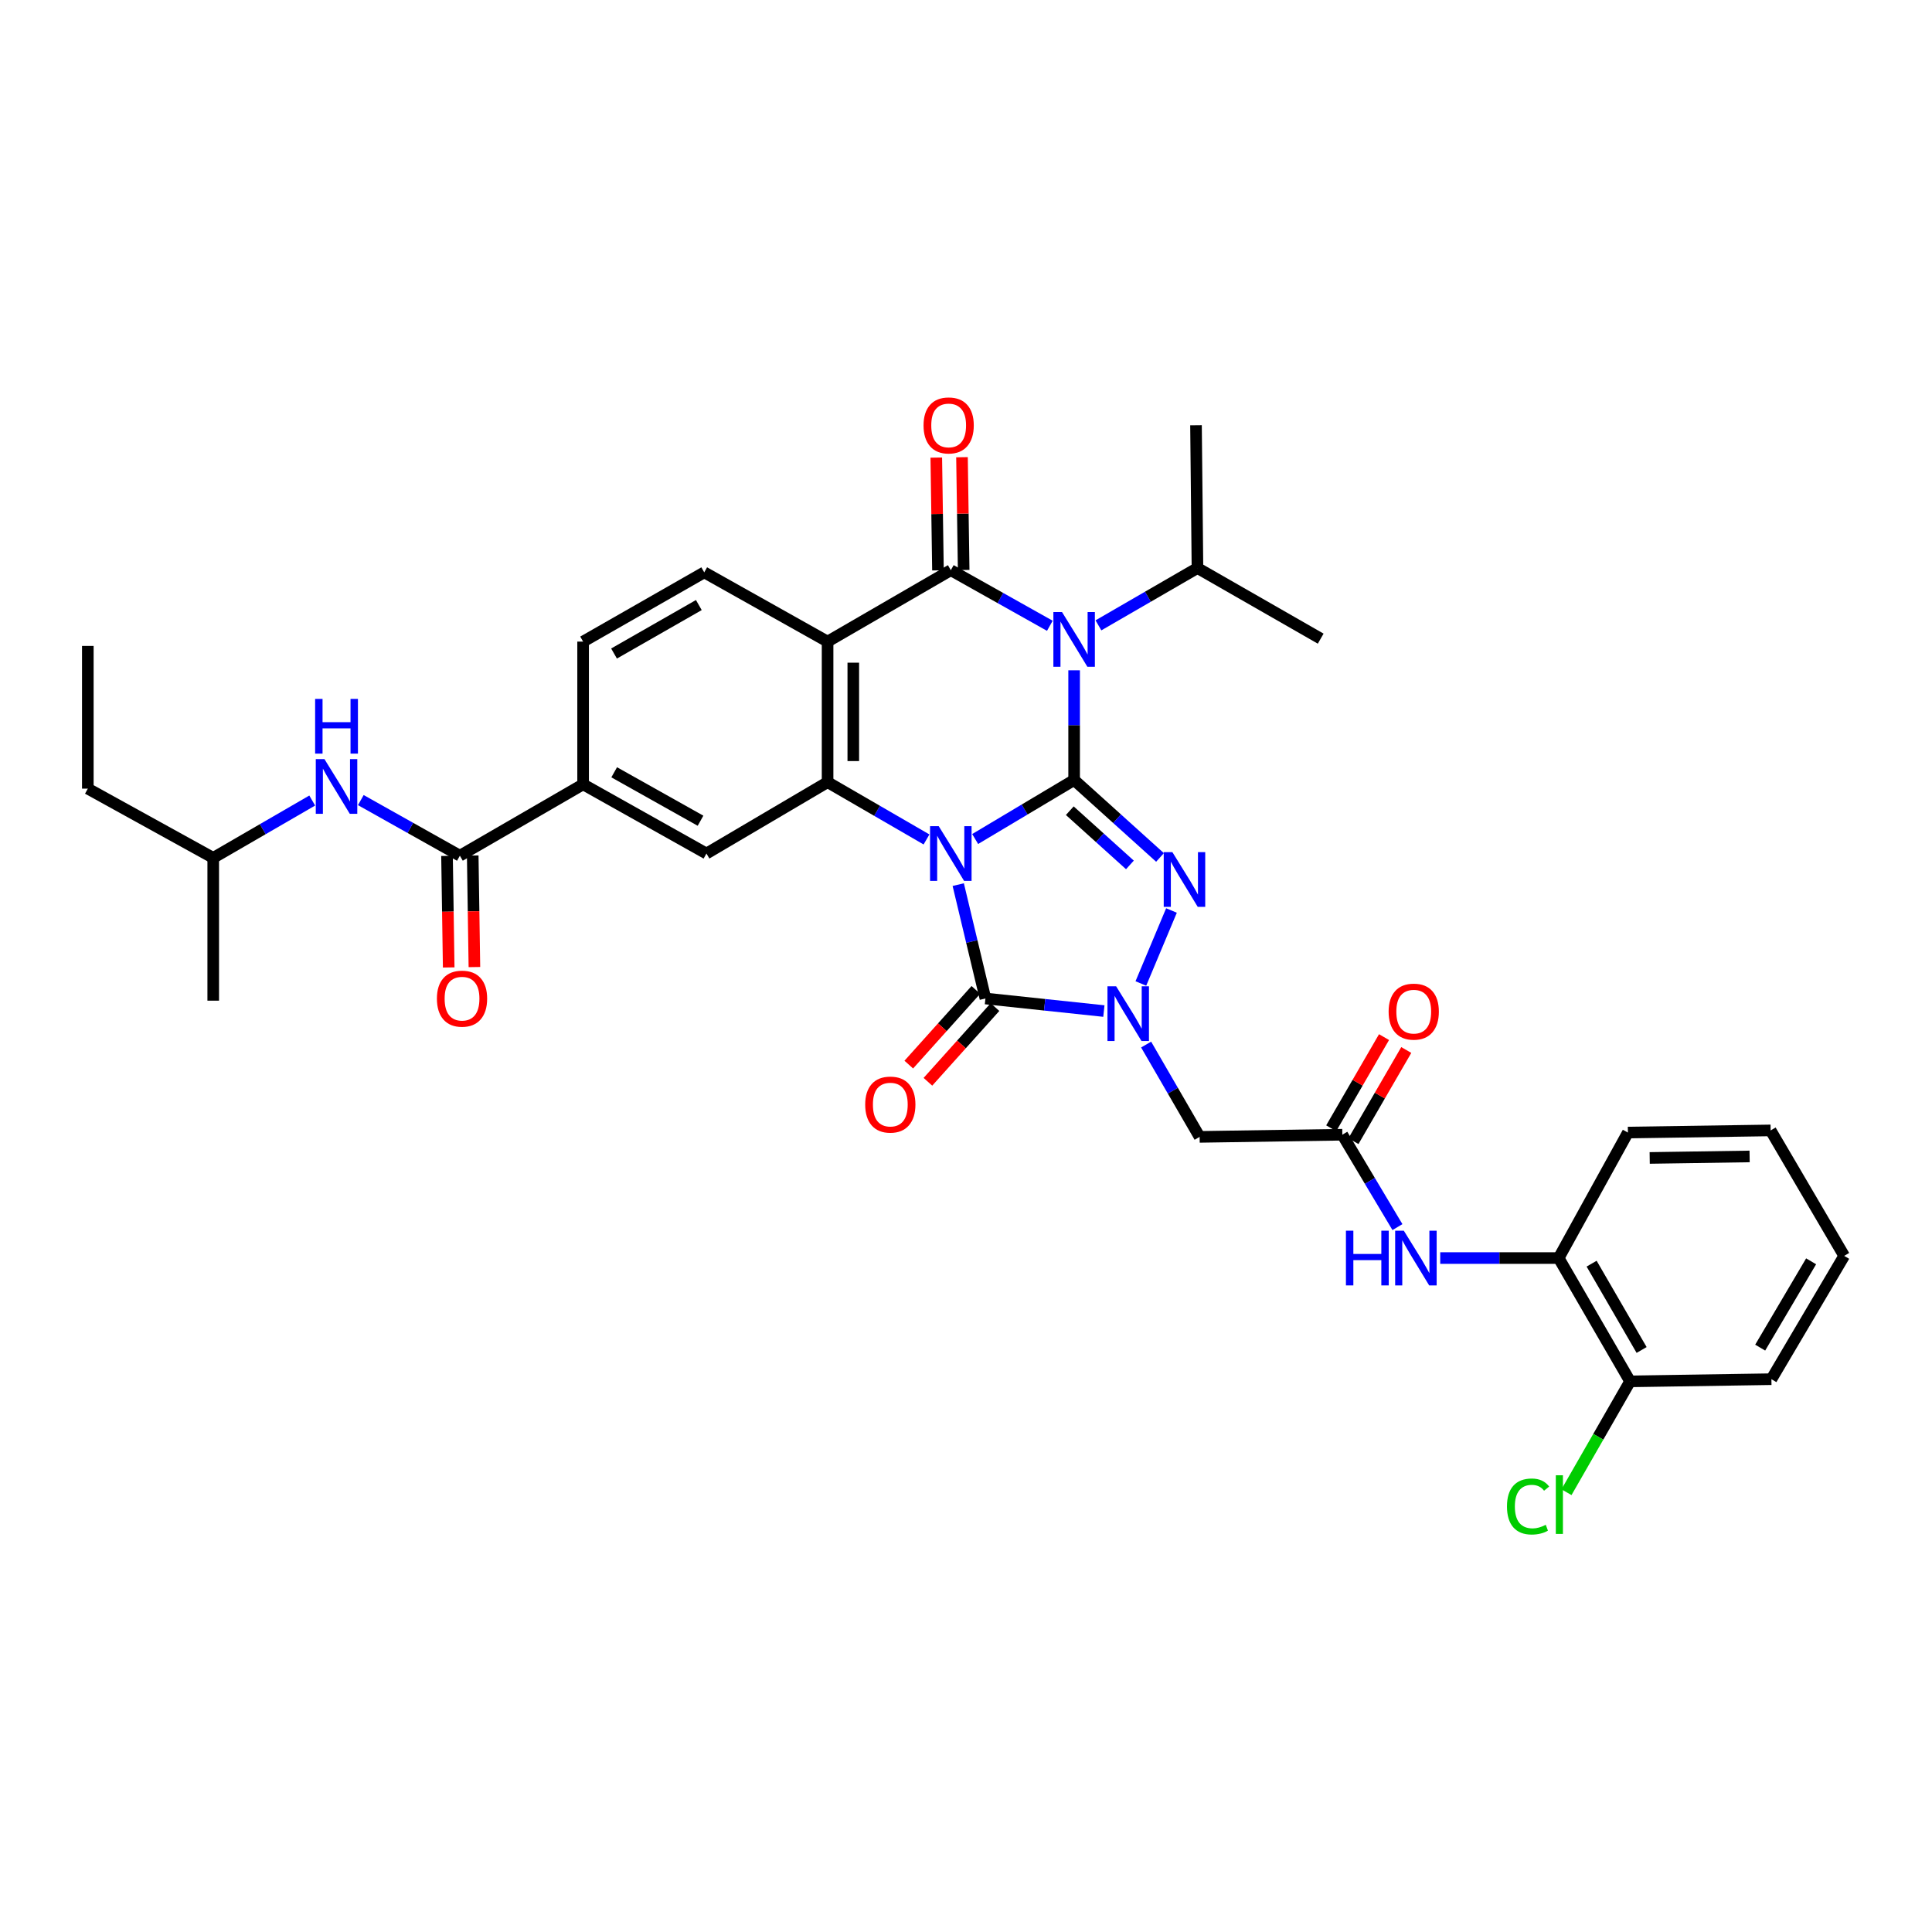 <?xml version='1.0' encoding='iso-8859-1'?>
<svg version='1.1' baseProfile='full'
              xmlns='http://www.w3.org/2000/svg'
                      xmlns:rdkit='http://www.rdkit.org/xml'
                      xmlns:xlink='http://www.w3.org/1999/xlink'
                  xml:space='preserve'
width='1000px' height='1000px' viewBox='0 0 1000 1000'>
<!-- END OF HEADER -->
<rect style='opacity:1.0;fill:#FFFFFF;stroke:none' width='1000' height='1000' x='0' y='0'> </rect>
<path class='bond-0' d='M 504.739,434.273 L 530.352,418.997' style='fill:none;fill-rule:evenodd;stroke:#0000FF;stroke-width:6px;stroke-linecap:butt;stroke-linejoin:miter;stroke-opacity:1' />
<path class='bond-0' d='M 530.352,418.997 L 555.965,403.721' style='fill:none;fill-rule:evenodd;stroke:#000000;stroke-width:6px;stroke-linecap:butt;stroke-linejoin:miter;stroke-opacity:1' />
<path class='bond-4' d='M 495.982,457.876 L 503.018,487.347' style='fill:none;fill-rule:evenodd;stroke:#0000FF;stroke-width:6px;stroke-linecap:butt;stroke-linejoin:miter;stroke-opacity:1' />
<path class='bond-4' d='M 503.018,487.347 L 510.055,516.819' style='fill:none;fill-rule:evenodd;stroke:#000000;stroke-width:6px;stroke-linecap:butt;stroke-linejoin:miter;stroke-opacity:1' />
<path class='bond-6' d='M 479.558,434.5 L 453.956,419.672' style='fill:none;fill-rule:evenodd;stroke:#0000FF;stroke-width:6px;stroke-linecap:butt;stroke-linejoin:miter;stroke-opacity:1' />
<path class='bond-6' d='M 453.956,419.672 L 428.354,404.844' style='fill:none;fill-rule:evenodd;stroke:#000000;stroke-width:6px;stroke-linecap:butt;stroke-linejoin:miter;stroke-opacity:1' />
<path class='bond-1' d='M 555.965,403.721 L 555.965,375.333' style='fill:none;fill-rule:evenodd;stroke:#000000;stroke-width:6px;stroke-linecap:butt;stroke-linejoin:miter;stroke-opacity:1' />
<path class='bond-1' d='M 555.965,375.333 L 555.965,346.945' style='fill:none;fill-rule:evenodd;stroke:#0000FF;stroke-width:6px;stroke-linecap:butt;stroke-linejoin:miter;stroke-opacity:1' />
<path class='bond-2' d='M 555.965,403.721 L 578.193,423.765' style='fill:none;fill-rule:evenodd;stroke:#000000;stroke-width:6px;stroke-linecap:butt;stroke-linejoin:miter;stroke-opacity:1' />
<path class='bond-2' d='M 578.193,423.765 L 600.421,443.809' style='fill:none;fill-rule:evenodd;stroke:#0000FF;stroke-width:6px;stroke-linecap:butt;stroke-linejoin:miter;stroke-opacity:1' />
<path class='bond-2' d='M 553.722,419.616 L 569.281,433.647' style='fill:none;fill-rule:evenodd;stroke:#000000;stroke-width:6px;stroke-linecap:butt;stroke-linejoin:miter;stroke-opacity:1' />
<path class='bond-2' d='M 569.281,433.647 L 584.841,447.678' style='fill:none;fill-rule:evenodd;stroke:#0000FF;stroke-width:6px;stroke-linecap:butt;stroke-linejoin:miter;stroke-opacity:1' />
<path class='bond-19' d='M 568.549,323.682 L 594.177,308.849' style='fill:none;fill-rule:evenodd;stroke:#0000FF;stroke-width:6px;stroke-linecap:butt;stroke-linejoin:miter;stroke-opacity:1' />
<path class='bond-19' d='M 594.177,308.849 L 619.804,294.015' style='fill:none;fill-rule:evenodd;stroke:#000000;stroke-width:6px;stroke-linecap:butt;stroke-linejoin:miter;stroke-opacity:1' />
<path class='bond-36' d='M 543.395,323.907 L 517.768,309.516' style='fill:none;fill-rule:evenodd;stroke:#0000FF;stroke-width:6px;stroke-linecap:butt;stroke-linejoin:miter;stroke-opacity:1' />
<path class='bond-36' d='M 517.768,309.516 L 492.141,295.124' style='fill:none;fill-rule:evenodd;stroke:#000000;stroke-width:6px;stroke-linecap:butt;stroke-linejoin:miter;stroke-opacity:1' />
<path class='bond-35' d='M 606.355,471.27 L 590.509,509.048' style='fill:none;fill-rule:evenodd;stroke:#0000FF;stroke-width:6px;stroke-linecap:butt;stroke-linejoin:miter;stroke-opacity:1' />
<path class='bond-3' d='M 492.141,295.124 L 428.354,332.09' style='fill:none;fill-rule:evenodd;stroke:#000000;stroke-width:6px;stroke-linecap:butt;stroke-linejoin:miter;stroke-opacity:1' />
<path class='bond-16' d='M 498.794,295.025 L 498.36,265.838' style='fill:none;fill-rule:evenodd;stroke:#000000;stroke-width:6px;stroke-linecap:butt;stroke-linejoin:miter;stroke-opacity:1' />
<path class='bond-16' d='M 498.36,265.838 L 497.925,236.651' style='fill:none;fill-rule:evenodd;stroke:#FF0000;stroke-width:6px;stroke-linecap:butt;stroke-linejoin:miter;stroke-opacity:1' />
<path class='bond-16' d='M 485.488,295.223 L 485.054,266.036' style='fill:none;fill-rule:evenodd;stroke:#000000;stroke-width:6px;stroke-linecap:butt;stroke-linejoin:miter;stroke-opacity:1' />
<path class='bond-16' d='M 485.054,266.036 L 484.619,236.849' style='fill:none;fill-rule:evenodd;stroke:#FF0000;stroke-width:6px;stroke-linecap:butt;stroke-linejoin:miter;stroke-opacity:1' />
<path class='bond-5' d='M 510.055,516.819 L 540.71,520.069' style='fill:none;fill-rule:evenodd;stroke:#000000;stroke-width:6px;stroke-linecap:butt;stroke-linejoin:miter;stroke-opacity:1' />
<path class='bond-5' d='M 540.71,520.069 L 571.365,523.32' style='fill:none;fill-rule:evenodd;stroke:#0000FF;stroke-width:6px;stroke-linecap:butt;stroke-linejoin:miter;stroke-opacity:1' />
<path class='bond-17' d='M 505.104,512.374 L 487.745,531.706' style='fill:none;fill-rule:evenodd;stroke:#000000;stroke-width:6px;stroke-linecap:butt;stroke-linejoin:miter;stroke-opacity:1' />
<path class='bond-17' d='M 487.745,531.706 L 470.386,551.038' style='fill:none;fill-rule:evenodd;stroke:#FF0000;stroke-width:6px;stroke-linecap:butt;stroke-linejoin:miter;stroke-opacity:1' />
<path class='bond-17' d='M 515.005,521.264 L 497.646,540.597' style='fill:none;fill-rule:evenodd;stroke:#000000;stroke-width:6px;stroke-linecap:butt;stroke-linejoin:miter;stroke-opacity:1' />
<path class='bond-17' d='M 497.646,540.597 L 480.287,559.929' style='fill:none;fill-rule:evenodd;stroke:#FF0000;stroke-width:6px;stroke-linecap:butt;stroke-linejoin:miter;stroke-opacity:1' />
<path class='bond-8' d='M 593.234,540.659 L 607.077,564.554' style='fill:none;fill-rule:evenodd;stroke:#0000FF;stroke-width:6px;stroke-linecap:butt;stroke-linejoin:miter;stroke-opacity:1' />
<path class='bond-8' d='M 607.077,564.554 L 620.92,588.45' style='fill:none;fill-rule:evenodd;stroke:#000000;stroke-width:6px;stroke-linecap:butt;stroke-linejoin:miter;stroke-opacity:1' />
<path class='bond-7' d='M 428.354,404.844 L 428.354,332.09' style='fill:none;fill-rule:evenodd;stroke:#000000;stroke-width:6px;stroke-linecap:butt;stroke-linejoin:miter;stroke-opacity:1' />
<path class='bond-7' d='M 441.662,393.931 L 441.662,343.003' style='fill:none;fill-rule:evenodd;stroke:#000000;stroke-width:6px;stroke-linecap:butt;stroke-linejoin:miter;stroke-opacity:1' />
<path class='bond-10' d='M 428.354,404.844 L 365.654,441.787' style='fill:none;fill-rule:evenodd;stroke:#000000;stroke-width:6px;stroke-linecap:butt;stroke-linejoin:miter;stroke-opacity:1' />
<path class='bond-13' d='M 428.354,332.09 L 364.515,296.248' style='fill:none;fill-rule:evenodd;stroke:#000000;stroke-width:6px;stroke-linecap:butt;stroke-linejoin:miter;stroke-opacity:1' />
<path class='bond-11' d='M 620.92,588.45 L 694.784,587.326' style='fill:none;fill-rule:evenodd;stroke:#000000;stroke-width:6px;stroke-linecap:butt;stroke-linejoin:miter;stroke-opacity:1' />
<path class='bond-9' d='M 238.028,442.911 L 301.815,405.968' style='fill:none;fill-rule:evenodd;stroke:#000000;stroke-width:6px;stroke-linecap:butt;stroke-linejoin:miter;stroke-opacity:1' />
<path class='bond-15' d='M 238.028,442.911 L 212.394,428.519' style='fill:none;fill-rule:evenodd;stroke:#000000;stroke-width:6px;stroke-linecap:butt;stroke-linejoin:miter;stroke-opacity:1' />
<path class='bond-15' d='M 212.394,428.519 L 186.76,414.127' style='fill:none;fill-rule:evenodd;stroke:#0000FF;stroke-width:6px;stroke-linecap:butt;stroke-linejoin:miter;stroke-opacity:1' />
<path class='bond-21' d='M 231.375,443.011 L 231.811,471.882' style='fill:none;fill-rule:evenodd;stroke:#000000;stroke-width:6px;stroke-linecap:butt;stroke-linejoin:miter;stroke-opacity:1' />
<path class='bond-21' d='M 231.811,471.882 L 232.247,500.752' style='fill:none;fill-rule:evenodd;stroke:#FF0000;stroke-width:6px;stroke-linecap:butt;stroke-linejoin:miter;stroke-opacity:1' />
<path class='bond-21' d='M 244.681,442.81 L 245.117,471.681' style='fill:none;fill-rule:evenodd;stroke:#000000;stroke-width:6px;stroke-linecap:butt;stroke-linejoin:miter;stroke-opacity:1' />
<path class='bond-21' d='M 245.117,471.681 L 245.553,500.551' style='fill:none;fill-rule:evenodd;stroke:#FF0000;stroke-width:6px;stroke-linecap:butt;stroke-linejoin:miter;stroke-opacity:1' />
<path class='bond-12' d='M 365.654,441.787 L 301.815,405.968' style='fill:none;fill-rule:evenodd;stroke:#000000;stroke-width:6px;stroke-linecap:butt;stroke-linejoin:miter;stroke-opacity:1' />
<path class='bond-12' d='M 362.59,424.809 L 317.903,399.735' style='fill:none;fill-rule:evenodd;stroke:#000000;stroke-width:6px;stroke-linecap:butt;stroke-linejoin:miter;stroke-opacity:1' />
<path class='bond-14' d='M 694.784,587.326 L 709.05,611.237' style='fill:none;fill-rule:evenodd;stroke:#000000;stroke-width:6px;stroke-linecap:butt;stroke-linejoin:miter;stroke-opacity:1' />
<path class='bond-14' d='M 709.05,611.237 L 723.316,635.147' style='fill:none;fill-rule:evenodd;stroke:#0000FF;stroke-width:6px;stroke-linecap:butt;stroke-linejoin:miter;stroke-opacity:1' />
<path class='bond-22' d='M 700.541,590.663 L 714.213,567.071' style='fill:none;fill-rule:evenodd;stroke:#000000;stroke-width:6px;stroke-linecap:butt;stroke-linejoin:miter;stroke-opacity:1' />
<path class='bond-22' d='M 714.213,567.071 L 727.884,543.479' style='fill:none;fill-rule:evenodd;stroke:#FF0000;stroke-width:6px;stroke-linecap:butt;stroke-linejoin:miter;stroke-opacity:1' />
<path class='bond-22' d='M 689.027,583.99 L 702.699,560.398' style='fill:none;fill-rule:evenodd;stroke:#000000;stroke-width:6px;stroke-linecap:butt;stroke-linejoin:miter;stroke-opacity:1' />
<path class='bond-22' d='M 702.699,560.398 L 716.371,536.806' style='fill:none;fill-rule:evenodd;stroke:#FF0000;stroke-width:6px;stroke-linecap:butt;stroke-linejoin:miter;stroke-opacity:1' />
<path class='bond-20' d='M 301.815,405.968 L 301.815,332.09' style='fill:none;fill-rule:evenodd;stroke:#000000;stroke-width:6px;stroke-linecap:butt;stroke-linejoin:miter;stroke-opacity:1' />
<path class='bond-37' d='M 364.515,296.248 L 301.815,332.09' style='fill:none;fill-rule:evenodd;stroke:#000000;stroke-width:6px;stroke-linecap:butt;stroke-linejoin:miter;stroke-opacity:1' />
<path class='bond-37' d='M 361.714,313.177 L 317.824,338.266' style='fill:none;fill-rule:evenodd;stroke:#000000;stroke-width:6px;stroke-linecap:butt;stroke-linejoin:miter;stroke-opacity:1' />
<path class='bond-18' d='M 745.46,651.165 L 776.109,651.165' style='fill:none;fill-rule:evenodd;stroke:#0000FF;stroke-width:6px;stroke-linecap:butt;stroke-linejoin:miter;stroke-opacity:1' />
<path class='bond-18' d='M 776.109,651.165 L 806.759,651.165' style='fill:none;fill-rule:evenodd;stroke:#000000;stroke-width:6px;stroke-linecap:butt;stroke-linejoin:miter;stroke-opacity:1' />
<path class='bond-25' d='M 161.605,414.358 L 135.985,429.196' style='fill:none;fill-rule:evenodd;stroke:#0000FF;stroke-width:6px;stroke-linecap:butt;stroke-linejoin:miter;stroke-opacity:1' />
<path class='bond-25' d='M 135.985,429.196 L 110.365,444.035' style='fill:none;fill-rule:evenodd;stroke:#000000;stroke-width:6px;stroke-linecap:butt;stroke-linejoin:miter;stroke-opacity:1' />
<path class='bond-23' d='M 806.759,651.165 L 843.724,714.989' style='fill:none;fill-rule:evenodd;stroke:#000000;stroke-width:6px;stroke-linecap:butt;stroke-linejoin:miter;stroke-opacity:1' />
<path class='bond-23' d='M 823.819,654.069 L 849.695,698.746' style='fill:none;fill-rule:evenodd;stroke:#000000;stroke-width:6px;stroke-linecap:butt;stroke-linejoin:miter;stroke-opacity:1' />
<path class='bond-26' d='M 806.759,651.165 L 842.6,586.21' style='fill:none;fill-rule:evenodd;stroke:#000000;stroke-width:6px;stroke-linecap:butt;stroke-linejoin:miter;stroke-opacity:1' />
<path class='bond-28' d='M 619.804,294.015 L 683.591,330.567' style='fill:none;fill-rule:evenodd;stroke:#000000;stroke-width:6px;stroke-linecap:butt;stroke-linejoin:miter;stroke-opacity:1' />
<path class='bond-29' d='M 619.804,294.015 L 619.05,220.115' style='fill:none;fill-rule:evenodd;stroke:#000000;stroke-width:6px;stroke-linecap:butt;stroke-linejoin:miter;stroke-opacity:1' />
<path class='bond-24' d='M 843.724,714.989 L 827.265,743.677' style='fill:none;fill-rule:evenodd;stroke:#000000;stroke-width:6px;stroke-linecap:butt;stroke-linejoin:miter;stroke-opacity:1' />
<path class='bond-24' d='M 827.265,743.677 L 810.807,772.364' style='fill:none;fill-rule:evenodd;stroke:#00CC00;stroke-width:6px;stroke-linecap:butt;stroke-linejoin:miter;stroke-opacity:1' />
<path class='bond-27' d='M 843.724,714.989 L 916.878,713.865' style='fill:none;fill-rule:evenodd;stroke:#000000;stroke-width:6px;stroke-linecap:butt;stroke-linejoin:miter;stroke-opacity:1' />
<path class='bond-30' d='M 110.365,444.035 L 45.455,408.193' style='fill:none;fill-rule:evenodd;stroke:#000000;stroke-width:6px;stroke-linecap:butt;stroke-linejoin:miter;stroke-opacity:1' />
<path class='bond-31' d='M 110.365,444.035 L 110.365,517.943' style='fill:none;fill-rule:evenodd;stroke:#000000;stroke-width:6px;stroke-linecap:butt;stroke-linejoin:miter;stroke-opacity:1' />
<path class='bond-32' d='M 842.6,586.21 L 916.479,585.101' style='fill:none;fill-rule:evenodd;stroke:#000000;stroke-width:6px;stroke-linecap:butt;stroke-linejoin:miter;stroke-opacity:1' />
<path class='bond-32' d='M 853.882,599.35 L 905.597,598.573' style='fill:none;fill-rule:evenodd;stroke:#000000;stroke-width:6px;stroke-linecap:butt;stroke-linejoin:miter;stroke-opacity:1' />
<path class='bond-38' d='M 916.878,713.865 L 954.545,650.041' style='fill:none;fill-rule:evenodd;stroke:#000000;stroke-width:6px;stroke-linecap:butt;stroke-linejoin:miter;stroke-opacity:1' />
<path class='bond-38' d='M 911.068,697.528 L 937.435,652.851' style='fill:none;fill-rule:evenodd;stroke:#000000;stroke-width:6px;stroke-linecap:butt;stroke-linejoin:miter;stroke-opacity:1' />
<path class='bond-33' d='M 45.455,408.193 L 45.455,334.33' style='fill:none;fill-rule:evenodd;stroke:#000000;stroke-width:6px;stroke-linecap:butt;stroke-linejoin:miter;stroke-opacity:1' />
<path class='bond-34' d='M 916.479,585.101 L 954.545,650.041' style='fill:none;fill-rule:evenodd;stroke:#000000;stroke-width:6px;stroke-linecap:butt;stroke-linejoin:miter;stroke-opacity:1' />
<path  class='atom-0' d='M 485.881 427.627
L 495.161 442.627
Q 496.081 444.107, 497.561 446.787
Q 499.041 449.467, 499.121 449.627
L 499.121 427.627
L 502.881 427.627
L 502.881 455.947
L 499.001 455.947
L 489.041 439.547
Q 487.881 437.627, 486.641 435.427
Q 485.441 433.227, 485.081 432.547
L 485.081 455.947
L 481.401 455.947
L 481.401 427.627
L 485.881 427.627
' fill='#0000FF'/>
<path  class='atom-2' d='M 549.705 316.806
L 558.985 331.806
Q 559.905 333.286, 561.385 335.966
Q 562.865 338.646, 562.945 338.806
L 562.945 316.806
L 566.705 316.806
L 566.705 345.126
L 562.825 345.126
L 552.865 328.726
Q 551.705 326.806, 550.465 324.606
Q 549.265 322.406, 548.905 321.726
L 548.905 345.126
L 545.225 345.126
L 545.225 316.806
L 549.705 316.806
' fill='#0000FF'/>
<path  class='atom-3' d='M 606.824 441.068
L 616.104 456.068
Q 617.024 457.548, 618.504 460.228
Q 619.984 462.908, 620.064 463.068
L 620.064 441.068
L 623.824 441.068
L 623.824 469.388
L 619.944 469.388
L 609.984 452.988
Q 608.824 451.068, 607.584 448.868
Q 606.384 446.668, 606.024 445.988
L 606.024 469.388
L 602.344 469.388
L 602.344 441.068
L 606.824 441.068
' fill='#0000FF'/>
<path  class='atom-6' d='M 577.703 510.496
L 586.983 525.496
Q 587.903 526.976, 589.383 529.656
Q 590.863 532.336, 590.943 532.496
L 590.943 510.496
L 594.703 510.496
L 594.703 538.816
L 590.823 538.816
L 580.863 522.416
Q 579.703 520.496, 578.463 518.296
Q 577.263 516.096, 576.903 515.416
L 576.903 538.816
L 573.223 538.816
L 573.223 510.496
L 577.703 510.496
' fill='#0000FF'/>
<path  class='atom-15' d='M 696.653 637.005
L 700.493 637.005
L 700.493 649.045
L 714.973 649.045
L 714.973 637.005
L 718.813 637.005
L 718.813 665.325
L 714.973 665.325
L 714.973 652.245
L 700.493 652.245
L 700.493 665.325
L 696.653 665.325
L 696.653 637.005
' fill='#0000FF'/>
<path  class='atom-15' d='M 726.613 637.005
L 735.893 652.005
Q 736.813 653.485, 738.293 656.165
Q 739.773 658.845, 739.853 659.005
L 739.853 637.005
L 743.613 637.005
L 743.613 665.325
L 739.733 665.325
L 729.773 648.925
Q 728.613 647.005, 727.373 644.805
Q 726.173 642.605, 725.813 641.925
L 725.813 665.325
L 722.133 665.325
L 722.133 637.005
L 726.613 637.005
' fill='#0000FF'/>
<path  class='atom-16' d='M 167.929 392.91
L 177.209 407.91
Q 178.129 409.39, 179.609 412.07
Q 181.089 414.75, 181.169 414.91
L 181.169 392.91
L 184.929 392.91
L 184.929 421.23
L 181.049 421.23
L 171.089 404.83
Q 169.929 402.91, 168.689 400.71
Q 167.489 398.51, 167.129 397.83
L 167.129 421.23
L 163.449 421.23
L 163.449 392.91
L 167.929 392.91
' fill='#0000FF'/>
<path  class='atom-16' d='M 163.109 361.758
L 166.949 361.758
L 166.949 373.798
L 181.429 373.798
L 181.429 361.758
L 185.269 361.758
L 185.269 390.078
L 181.429 390.078
L 181.429 376.998
L 166.949 376.998
L 166.949 390.078
L 163.109 390.078
L 163.109 361.758
' fill='#0000FF'/>
<path  class='atom-17' d='M 478.025 220.195
Q 478.025 213.395, 481.385 209.595
Q 484.745 205.795, 491.025 205.795
Q 497.305 205.795, 500.665 209.595
Q 504.025 213.395, 504.025 220.195
Q 504.025 227.075, 500.625 230.995
Q 497.225 234.875, 491.025 234.875
Q 484.785 234.875, 481.385 230.995
Q 478.025 227.115, 478.025 220.195
M 491.025 231.675
Q 495.345 231.675, 497.665 228.795
Q 500.025 225.875, 500.025 220.195
Q 500.025 214.635, 497.665 211.835
Q 495.345 208.995, 491.025 208.995
Q 486.705 208.995, 484.345 211.795
Q 482.025 214.595, 482.025 220.195
Q 482.025 225.915, 484.345 228.795
Q 486.705 231.675, 491.025 231.675
' fill='#FF0000'/>
<path  class='atom-18' d='M 447.824 571.726
Q 447.824 564.926, 451.184 561.126
Q 454.544 557.326, 460.824 557.326
Q 467.104 557.326, 470.464 561.126
Q 473.824 564.926, 473.824 571.726
Q 473.824 578.606, 470.424 582.526
Q 467.024 586.406, 460.824 586.406
Q 454.584 586.406, 451.184 582.526
Q 447.824 578.646, 447.824 571.726
M 460.824 583.206
Q 465.144 583.206, 467.464 580.326
Q 469.824 577.406, 469.824 571.726
Q 469.824 566.166, 467.464 563.366
Q 465.144 560.526, 460.824 560.526
Q 456.504 560.526, 454.144 563.326
Q 451.824 566.126, 451.824 571.726
Q 451.824 577.446, 454.144 580.326
Q 456.504 583.206, 460.824 583.206
' fill='#FF0000'/>
<path  class='atom-22' d='M 226.144 516.899
Q 226.144 510.099, 229.504 506.299
Q 232.864 502.499, 239.144 502.499
Q 245.424 502.499, 248.784 506.299
Q 252.144 510.099, 252.144 516.899
Q 252.144 523.779, 248.744 527.699
Q 245.344 531.579, 239.144 531.579
Q 232.904 531.579, 229.504 527.699
Q 226.144 523.819, 226.144 516.899
M 239.144 528.379
Q 243.464 528.379, 245.784 525.499
Q 248.144 522.579, 248.144 516.899
Q 248.144 511.339, 245.784 508.539
Q 243.464 505.699, 239.144 505.699
Q 234.824 505.699, 232.464 508.499
Q 230.144 511.299, 230.144 516.899
Q 230.144 522.619, 232.464 525.499
Q 234.824 528.379, 239.144 528.379
' fill='#FF0000'/>
<path  class='atom-23' d='M 718.749 523.619
Q 718.749 516.819, 722.109 513.019
Q 725.469 509.219, 731.749 509.219
Q 738.029 509.219, 741.389 513.019
Q 744.749 516.819, 744.749 523.619
Q 744.749 530.499, 741.349 534.419
Q 737.949 538.299, 731.749 538.299
Q 725.509 538.299, 722.109 534.419
Q 718.749 530.539, 718.749 523.619
M 731.749 535.099
Q 736.069 535.099, 738.389 532.219
Q 740.749 529.299, 740.749 523.619
Q 740.749 518.059, 738.389 515.259
Q 736.069 512.419, 731.749 512.419
Q 727.429 512.419, 725.069 515.219
Q 722.749 518.019, 722.749 523.619
Q 722.749 529.339, 725.069 532.219
Q 727.429 535.099, 731.749 535.099
' fill='#FF0000'/>
<path  class='atom-25' d='M 780.009 779.756
Q 780.009 772.716, 783.289 769.036
Q 786.609 765.316, 792.889 765.316
Q 798.729 765.316, 801.849 769.436
L 799.209 771.596
Q 796.929 768.596, 792.889 768.596
Q 788.609 768.596, 786.329 771.476
Q 784.089 774.316, 784.089 779.756
Q 784.089 785.356, 786.409 788.236
Q 788.769 791.116, 793.329 791.116
Q 796.449 791.116, 800.089 789.236
L 801.209 792.236
Q 799.729 793.196, 797.489 793.756
Q 795.249 794.316, 792.769 794.316
Q 786.609 794.316, 783.289 790.556
Q 780.009 786.796, 780.009 779.756
' fill='#00CC00'/>
<path  class='atom-25' d='M 805.289 763.596
L 808.969 763.596
L 808.969 793.956
L 805.289 793.956
L 805.289 763.596
' fill='#00CC00'/>
</svg>
